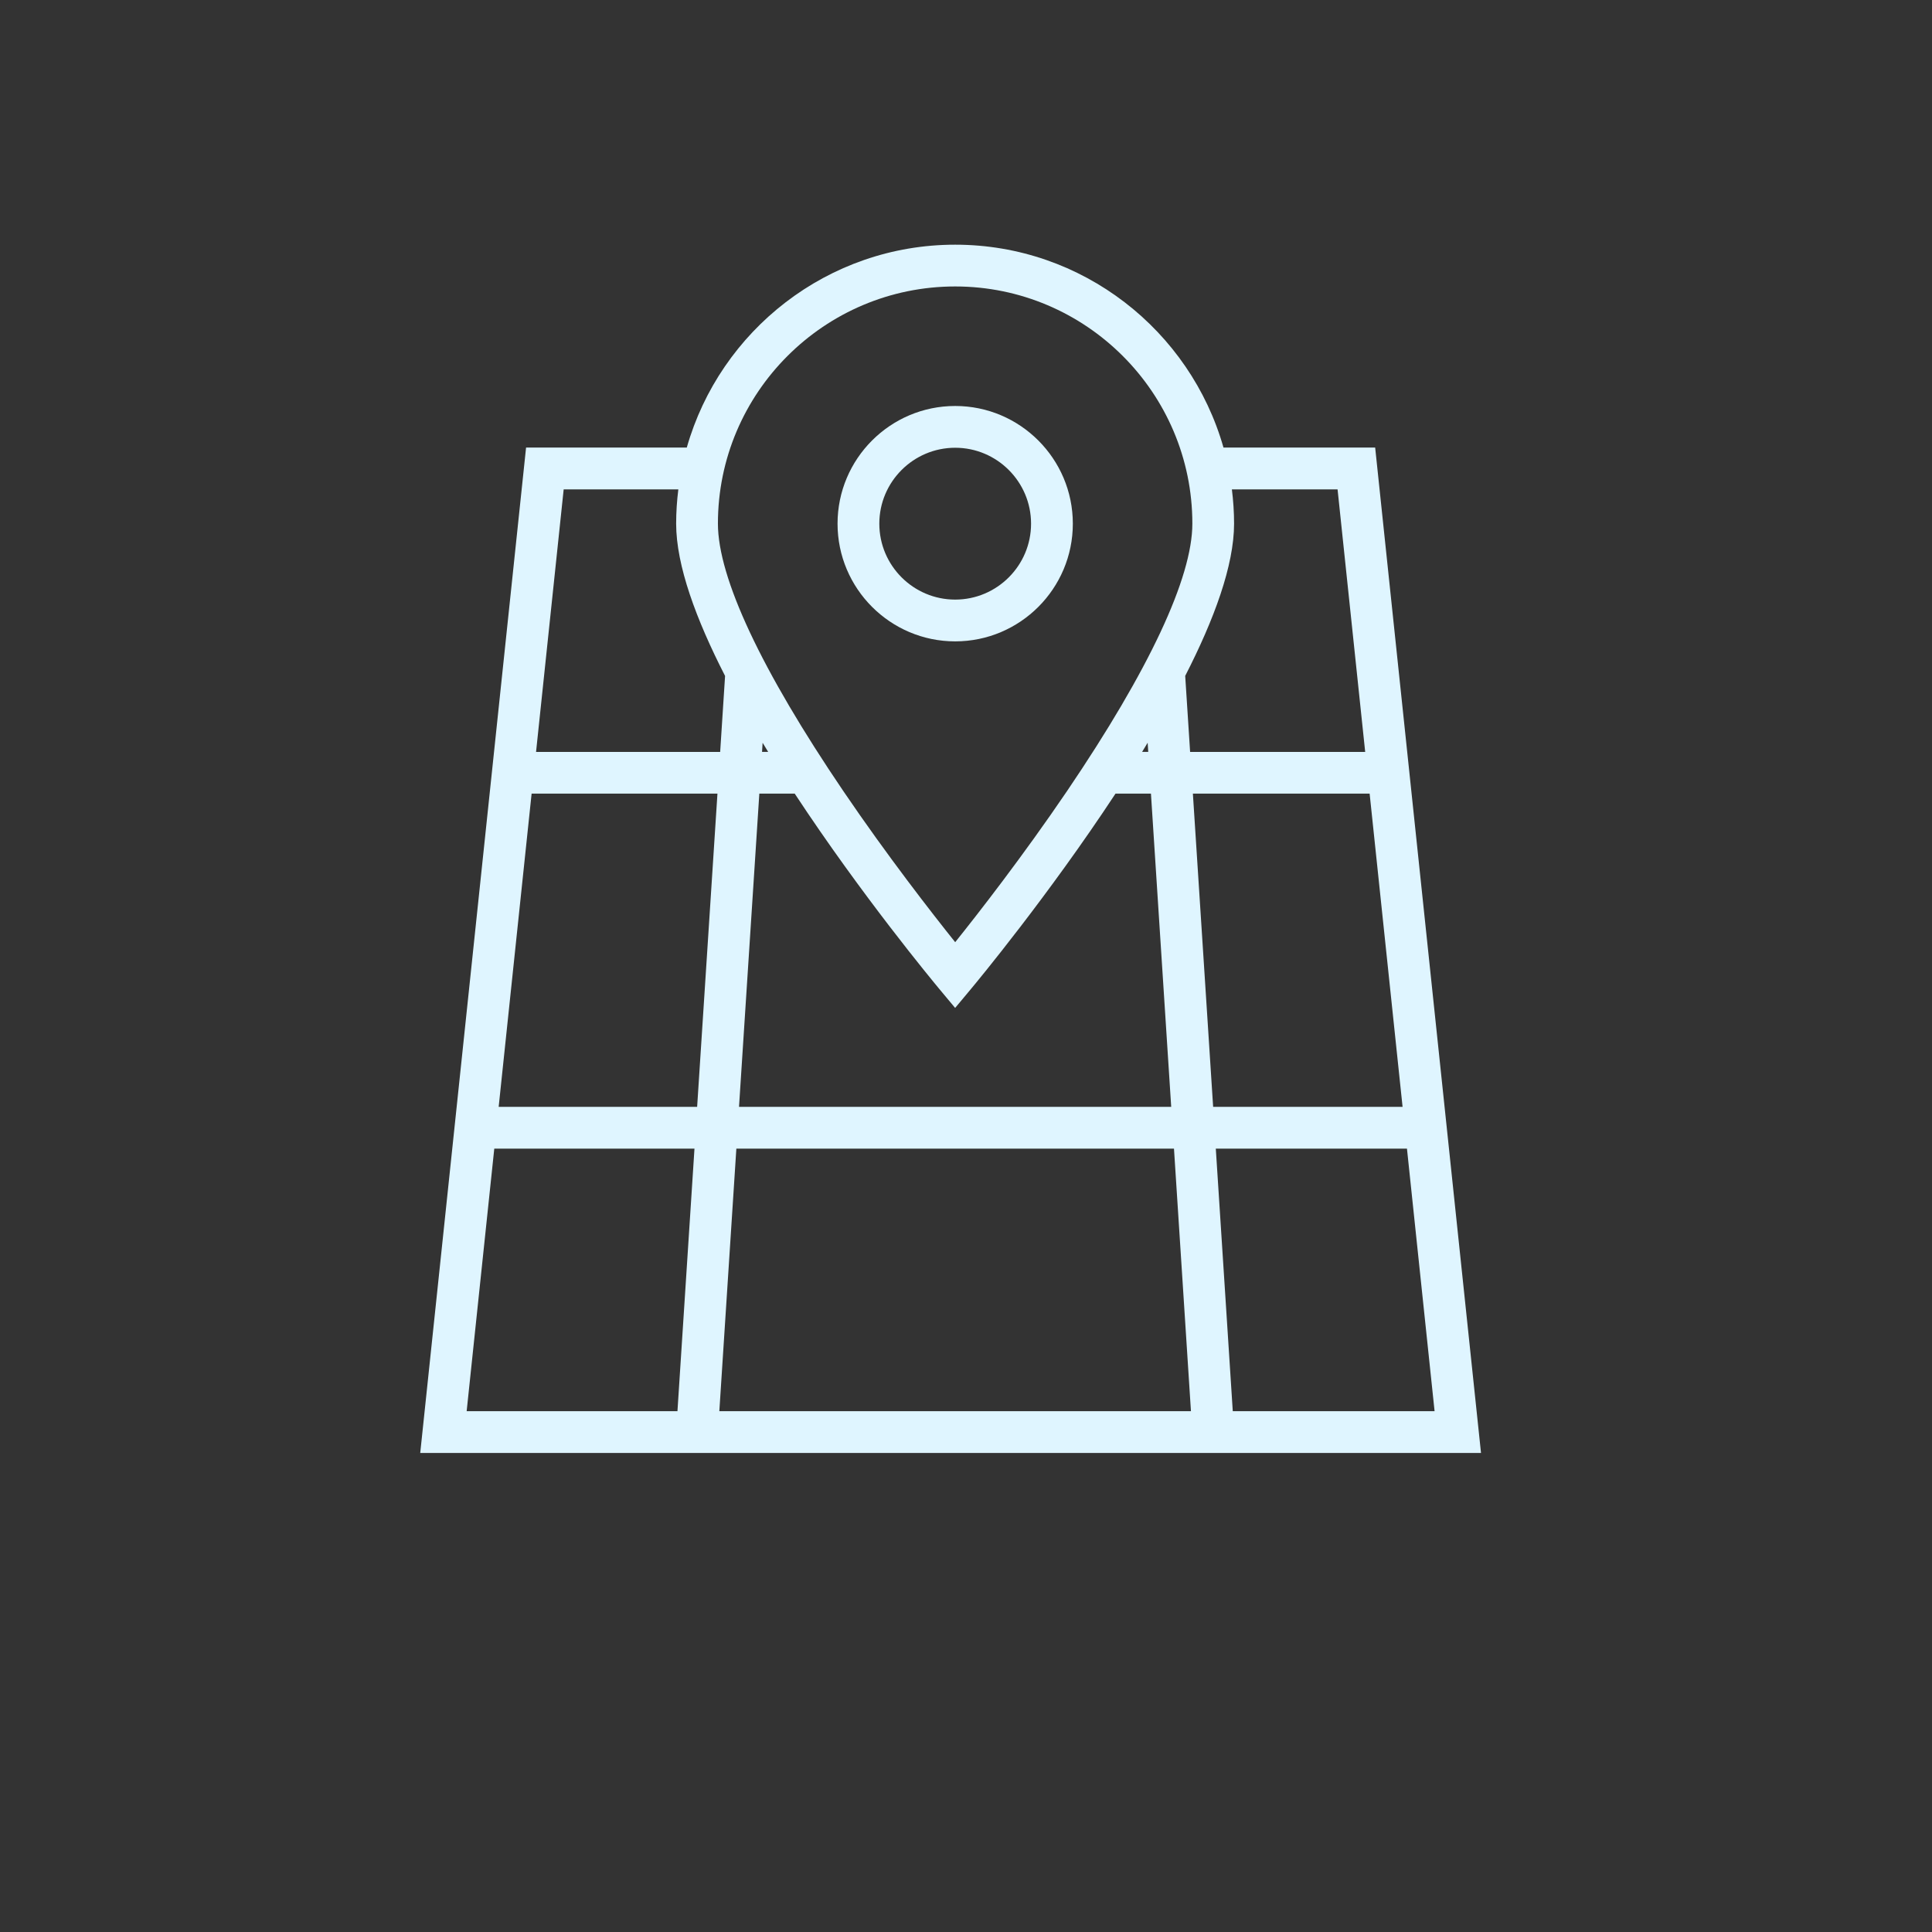 <?xml version="1.0" encoding="UTF-8"?>
<svg id="Icons" xmlns="http://www.w3.org/2000/svg" viewBox="0 0 370 370">
  <rect x="0" y="0" width="370" height="370" fill="#333333" stroke="none"/>
  <defs>
    <style>
      .cls-1 {
        fill: #dff5ff;
        stroke-width: 0px;
      }
    </style>
  </defs>
  <path class="cls-1" d="M182.93,122.83c12.43,0,22.53-10.11,22.53-22.54s-10.11-22.54-22.53-22.54-22.53,10.11-22.53,22.54,10.11,22.54,22.53,22.54ZM182.93,85.75c8.01,0,14.53,6.52,14.53,14.54s-6.52,14.54-14.53,14.54-14.53-6.52-14.53-14.54,6.52-14.54,14.53-14.54Z"/>
  <path class="cls-1" d="M283.63,278.26l-20.27-192.55h-29.05c-6.36-22.39-26.98-38.85-51.38-38.85s-45.04,16.46-51.4,38.85h-30.78l-20.27,192.55h203.15ZM137.76,270.26l3.26-50.28h83.81l3.25,50.28h-90.32ZM152.2,151.99c12.85,19.54,26.58,36.07,27.65,37.36l3.07,3.68,3.07-3.68c1.08-1.29,14.79-17.82,27.64-37.36h6.79l3.88,59.99h-82.77l3.89-59.99h6.79ZM145.94,143.99l.11-1.74c.35.58.7,1.16,1.06,1.74h-1.17ZM218.73,143.99c.36-.58.71-1.16,1.06-1.75l.11,1.75h-1.18ZM274.74,270.26h-38.65l-3.25-50.28h36.61l5.29,50.28ZM268.61,211.98h-36.28l-3.88-59.99h33.85l6.31,59.99ZM235.93,93.72h20.23l5.29,50.28h-33.53l-.94-14.56c5.54-10.8,9.36-21.16,9.36-29.15,0-2.23-.15-4.42-.42-6.57ZM182.93,54.86c25.04,0,45.42,20.38,45.42,45.42,0,10.35-8.29,28.04-23.98,51.19-8.47,12.48-17.02,23.46-21.44,28.97-4.41-5.51-12.94-16.45-21.41-28.92-15.72-23.17-24.03-40.88-24.03-51.24,0-25.05,20.38-45.42,45.44-45.42ZM107.95,93.72h21.96c-.27,2.16-.42,4.35-.42,6.57,0,8,3.83,18.35,9.37,29.16l-.94,14.55h-35.26l5.29-50.28ZM101.82,151.99h35.58l-3.89,59.99h-38.01l6.31-59.99ZM133,219.98l-3.26,50.28h-40.37l5.29-50.28h38.34Z"/>
</svg>